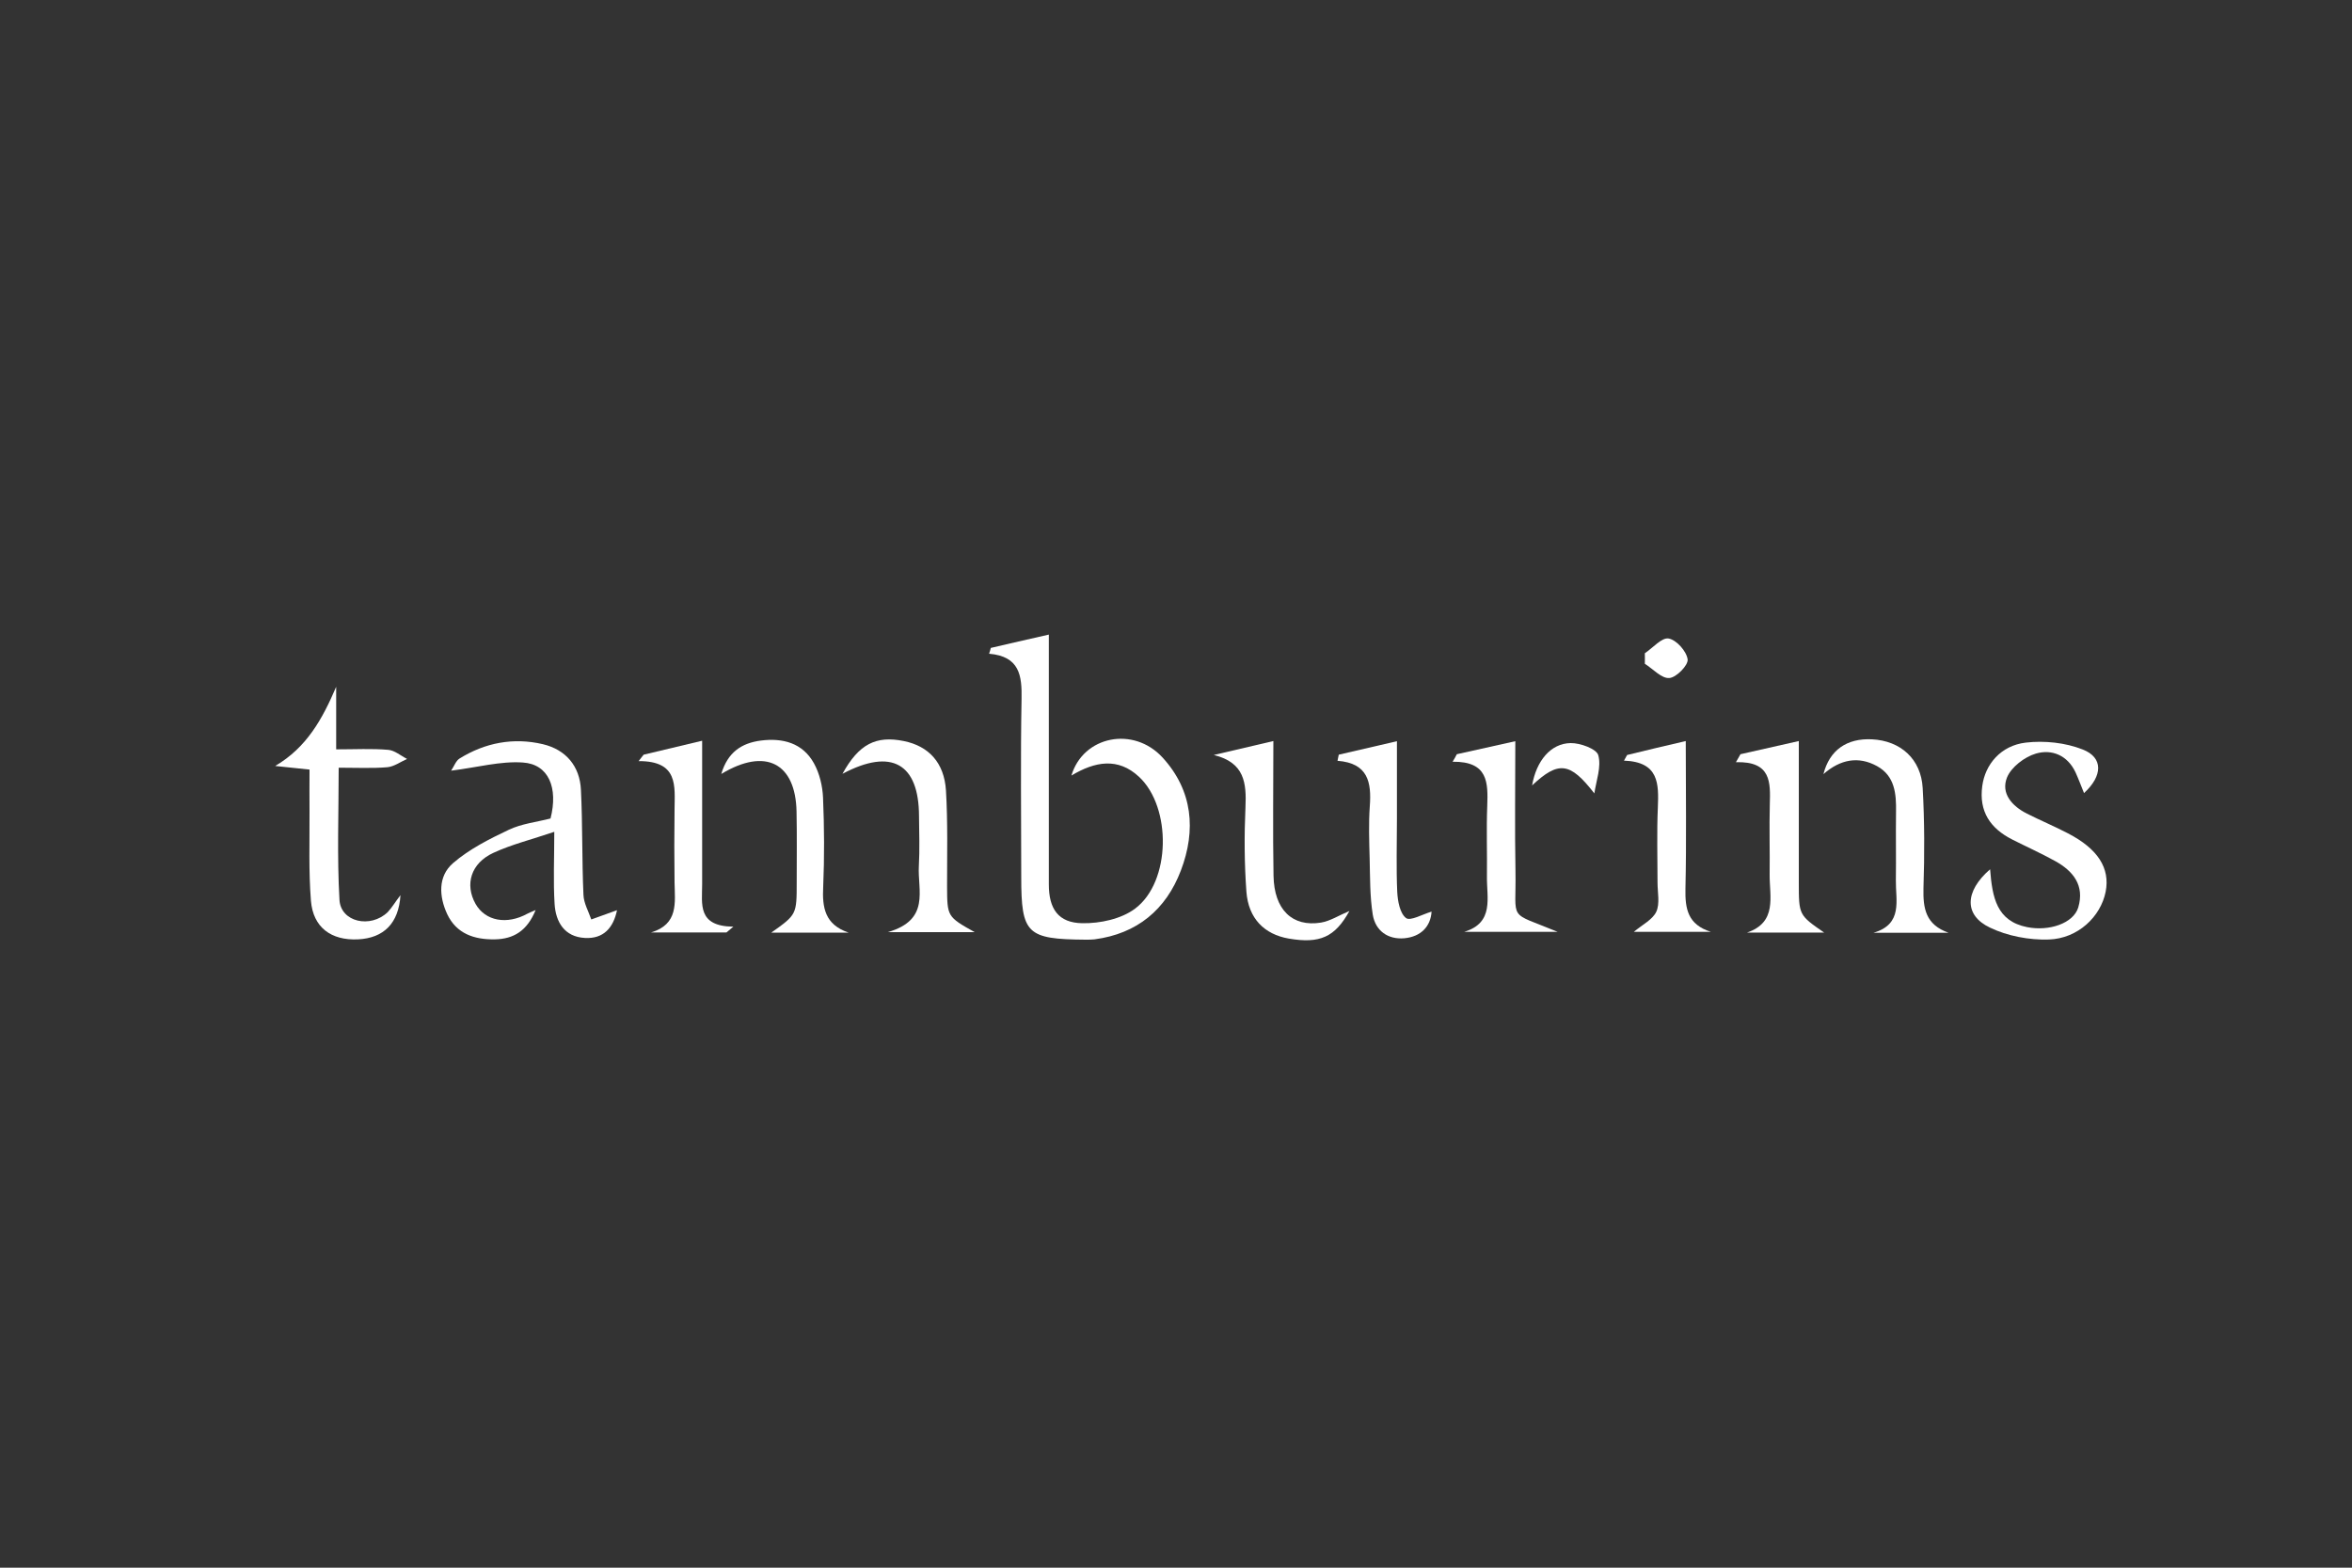 <?xml version="1.0" encoding="UTF-8"?> <!-- Generator: Adobe Illustrator 23.1.1, SVG Export Plug-In . SVG Version: 6.00 Build 0) --> <svg xmlns="http://www.w3.org/2000/svg" xmlns:xlink="http://www.w3.org/1999/xlink" version="1.1" id="레이어_1" x="0px" y="0px" viewBox="0 0 150 100" style="enable-background:new 0 0 150 100;" xml:space="preserve"><rect x="0" y="0" width="150" height="100" fill="#333333" stroke="none"/> <style type="text/css"> .st0{fill:#FFFFFF;} </style> <g> <path class="st0" d="M63.19,41.33c1.16-0.27,2.32-0.54,3.7-0.85c0,0.67,0,1.18,0,1.69c0,4.75,0,9.5,0,14.25 c0,1.55,0.6,2.45,2.14,2.47c1.13,0.02,2.48-0.27,3.36-0.93c2.29-1.71,2.34-6.47,0.25-8.41c-1.34-1.25-2.81-0.98-4.31-0.08 c0.75-2.53,3.97-3.17,5.82-1.14c1.92,2.1,2.14,4.63,1.16,7.2c-0.95,2.49-2.78,4.03-5.51,4.39c-0.19,0.02-0.39,0.02-0.58,0.02 c-3.74-0.03-4.09-0.37-4.09-4c0-3.78-0.05-7.56,0.02-11.34c0.03-1.51-0.12-2.73-2.07-2.9C63.12,41.58,63.16,41.46,63.19,41.33z"></path> <path class="st0" d="M39.35,58.06c-0.23,1.12-0.86,1.84-2.05,1.77c-1.31-0.07-1.86-1.03-1.93-2.17c-0.09-1.44-0.02-2.9-0.02-4.6 c-1.44,0.49-2.71,0.8-3.88,1.34c-1.44,0.66-1.84,2.02-1.14,3.26c0.62,1.09,1.99,1.35,3.31,0.62c0.11-0.06,0.23-0.1,0.52-0.23 c-0.54,1.32-1.39,1.85-2.61,1.87c-1.31,0.02-2.44-0.36-3.03-1.61c-0.52-1.12-0.6-2.41,0.37-3.25c1.03-0.89,2.31-1.54,3.56-2.13 c0.82-0.39,1.77-0.49,2.66-0.72c0.5-1.96-0.12-3.46-1.76-3.57c-1.43-0.1-2.9,0.31-4.58,0.52c0.19-0.28,0.3-0.62,0.53-0.77 c1.64-1.02,3.45-1.36,5.32-0.92c1.47,0.35,2.36,1.4,2.43,2.92c0.11,2.23,0.06,4.46,0.16,6.69c0.02,0.53,0.32,1.05,0.5,1.57 C38.21,58.47,38.72,58.29,39.35,58.06z"></path> <path class="st0" d="M126.92,55.45c0.14,1.79,0.41,3.3,2.36,3.69c1.4,0.28,2.95-0.24,3.26-1.25c0.42-1.41-0.32-2.33-1.48-2.97 c-0.89-0.49-1.82-0.91-2.73-1.37c-1.4-0.71-2.13-1.79-1.91-3.41c0.18-1.37,1.17-2.58,2.77-2.77c1.19-0.14,2.53,0,3.64,0.44 c1.31,0.51,1.28,1.68,0.08,2.78c-0.19-0.47-0.35-0.9-0.54-1.32c-0.51-1.09-1.51-1.5-2.53-1.2c-0.72,0.21-1.57,0.86-1.84,1.52 c-0.41,1.02,0.32,1.83,1.27,2.31c0.87,0.44,1.76,0.81,2.62,1.26c1.91,0.99,2.69,2.22,2.4,3.72c-0.31,1.58-1.76,2.99-3.63,3.05 c-1.25,0.04-2.63-0.22-3.75-0.76C125.26,58.39,125.28,56.87,126.92,55.45z"></path> <path class="st0" d="M25.54,57.1c-0.11,1.79-1.06,2.74-2.71,2.82c-1.71,0.08-2.86-0.76-3-2.46c-0.15-1.88-0.08-3.78-0.09-5.67 c-0.01-0.87,0-1.73,0-2.7c-0.8-0.08-1.5-0.16-2.19-0.23c2.01-1.18,3.01-2.99,3.89-5.05c0,1.25,0,2.49,0,3.99 c1.22,0,2.27-0.06,3.31,0.03c0.42,0.03,0.81,0.38,1.21,0.58c-0.42,0.19-0.83,0.49-1.26,0.53c-0.96,0.08-1.94,0.03-3.1,0.03 c0,2.87-0.11,5.66,0.05,8.43c0.08,1.42,1.98,1.84,3.08,0.78C25.01,57.88,25.23,57.5,25.54,57.1z"></path> <path class="st0" d="M124.27,59.5c-1.6,0-3.19,0-4.79,0c1.9-0.55,1.41-2.07,1.43-3.35c0.02-1.45-0.01-2.91,0.01-4.36 c0.02-1.15-0.07-2.29-1.21-2.92c-1.18-0.65-2.34-0.44-3.42,0.51c0.39-1.54,1.5-2.3,3.1-2.22c1.82,0.09,3.13,1.26,3.23,3.11 c0.12,2.12,0.12,4.26,0.05,6.39C122.64,57.96,122.81,58.98,124.27,59.5z"></path> <path class="st0" d="M53.73,49.36c1.04-1.9,2.14-2.45,3.91-2.09c1.58,0.32,2.58,1.37,2.69,3.16c0.12,2.03,0.07,4.07,0.07,6.1 c0.01,1.94,0,1.94,1.76,2.93c-1.82,0-3.42,0-5.54,0c2.73-0.79,1.89-2.67,1.98-4.21c0.06-1.06,0.02-2.13,0.01-3.2 C58.6,48.72,56.87,47.69,53.73,49.36z"></path> <path class="st0" d="M54.12,59.49c-1.6,0-3.2,0-4.93,0c1.62-1.15,1.62-1.15,1.62-3.21c0-1.5,0.02-3.01-0.01-4.51 c-0.06-3.09-1.97-4.11-4.8-2.4c0.41-1.39,1.3-1.97,2.52-2.13c1.4-0.18,2.67,0.15,3.39,1.45c0.36,0.65,0.55,1.46,0.58,2.2 c0.08,1.89,0.09,3.79,0.01,5.67C52.43,57.9,52.61,58.98,54.12,59.49z"></path> <path class="st0" d="M46.33,59.48c-1.6,0-3.21,0-4.81,0c1.77-0.53,1.52-1.91,1.5-3.2c-0.02-1.55-0.02-3.1,0-4.65 c0.01-1.48,0.26-3.09-2.29-3.08c0.11-0.14,0.21-0.28,0.32-0.41c1.17-0.28,2.35-0.56,3.73-0.89c0,3.19,0,6.17,0,9.16 c0,1.25-0.32,2.68,1.99,2.7C46.62,59.24,46.48,59.36,46.33,59.48z"></path> <path class="st0" d="M111,48.11c1.18-0.27,2.37-0.54,3.72-0.84c0,3.14,0,6.08,0,9.02c0,2.08,0,2.08,1.62,3.2c-1.74,0-3.33,0-4.93,0 c1.95-0.66,1.44-2.29,1.45-3.69c0.02-1.5-0.03-3,0.01-4.49c0.04-1.39,0.1-2.76-2.16-2.69C110.81,48.45,110.91,48.28,111,48.11z"></path> <path class="st0" d="M86.06,58.11c-0.92,1.67-1.89,2.1-3.87,1.76c-1.55-0.27-2.57-1.27-2.7-2.99c-0.13-1.79-0.14-3.59-0.06-5.38 c0.07-1.55-0.05-2.86-2.02-3.34c1.21-0.28,2.41-0.56,3.8-0.89c0,2.99-0.04,5.79,0.01,8.6c0.04,2.15,1.19,3.28,3.03,2.98 C84.84,58.75,85.39,58.39,86.06,58.11z"></path> <path class="st0" d="M92.91,48.11c1.2-0.27,2.39-0.53,3.73-0.83c0,2.86-0.04,5.57,0.01,8.28c0.06,3.29-0.55,2.54,2.69,3.88 c-2.21,0-4.09,0-5.96,0c1.93-0.58,1.43-2.17,1.45-3.53c0.02-1.5-0.04-3.01,0.02-4.51c0.05-1.46,0.07-2.84-2.21-2.81 C92.74,48.43,92.83,48.27,92.91,48.11z"></path> <path class="st0" d="M107.51,47.27c0,3.33,0.05,6.37-0.02,9.41c-0.03,1.31,0.16,2.3,1.62,2.76c-1.61,0-3.22,0-4.91,0 c0.53-0.45,1.19-0.77,1.43-1.28c0.24-0.52,0.08-1.23,0.08-1.86c0-1.6-0.05-3.2,0.02-4.79c0.06-1.51,0.08-2.91-2.16-2.99 c0.07-0.12,0.13-0.24,0.2-0.36C104.95,47.87,106.13,47.59,107.51,47.27z"></path> <path class="st0" d="M85.38,48.14c1.15-0.27,2.31-0.54,3.71-0.86c0,1.75,0,3.36,0,4.98c0,1.55-0.05,3.1,0.02,4.64 c0.03,0.58,0.17,1.36,0.56,1.66c0.27,0.21,1.05-0.24,1.63-0.41c-0.06,0.94-0.67,1.6-1.74,1.7c-1.05,0.09-1.84-0.48-2.01-1.5 c-0.19-1.18-0.17-2.4-0.2-3.6c-0.03-1.11-0.07-2.23,0.01-3.33c0.11-1.51-0.1-2.74-2.06-2.89C85.33,48.39,85.36,48.26,85.38,48.14z"></path> <path class="st0" d="M101.68,50.61c-1.55-2-2.28-2.09-3.97-0.51c0.27-1.56,1.18-2.68,2.46-2.7c0.61-0.01,1.65,0.37,1.76,0.77 C102.14,48.91,101.8,49.79,101.68,50.61z"></path> <path class="st0" d="M104.9,41.67c0.51-0.34,1.08-1.02,1.52-0.94c0.5,0.09,1.14,0.81,1.21,1.33c0.05,0.37-0.72,1.16-1.17,1.19 c-0.49,0.04-1.04-0.58-1.56-0.91C104.91,42.11,104.9,41.89,104.9,41.67z"></path> </g> </svg> 